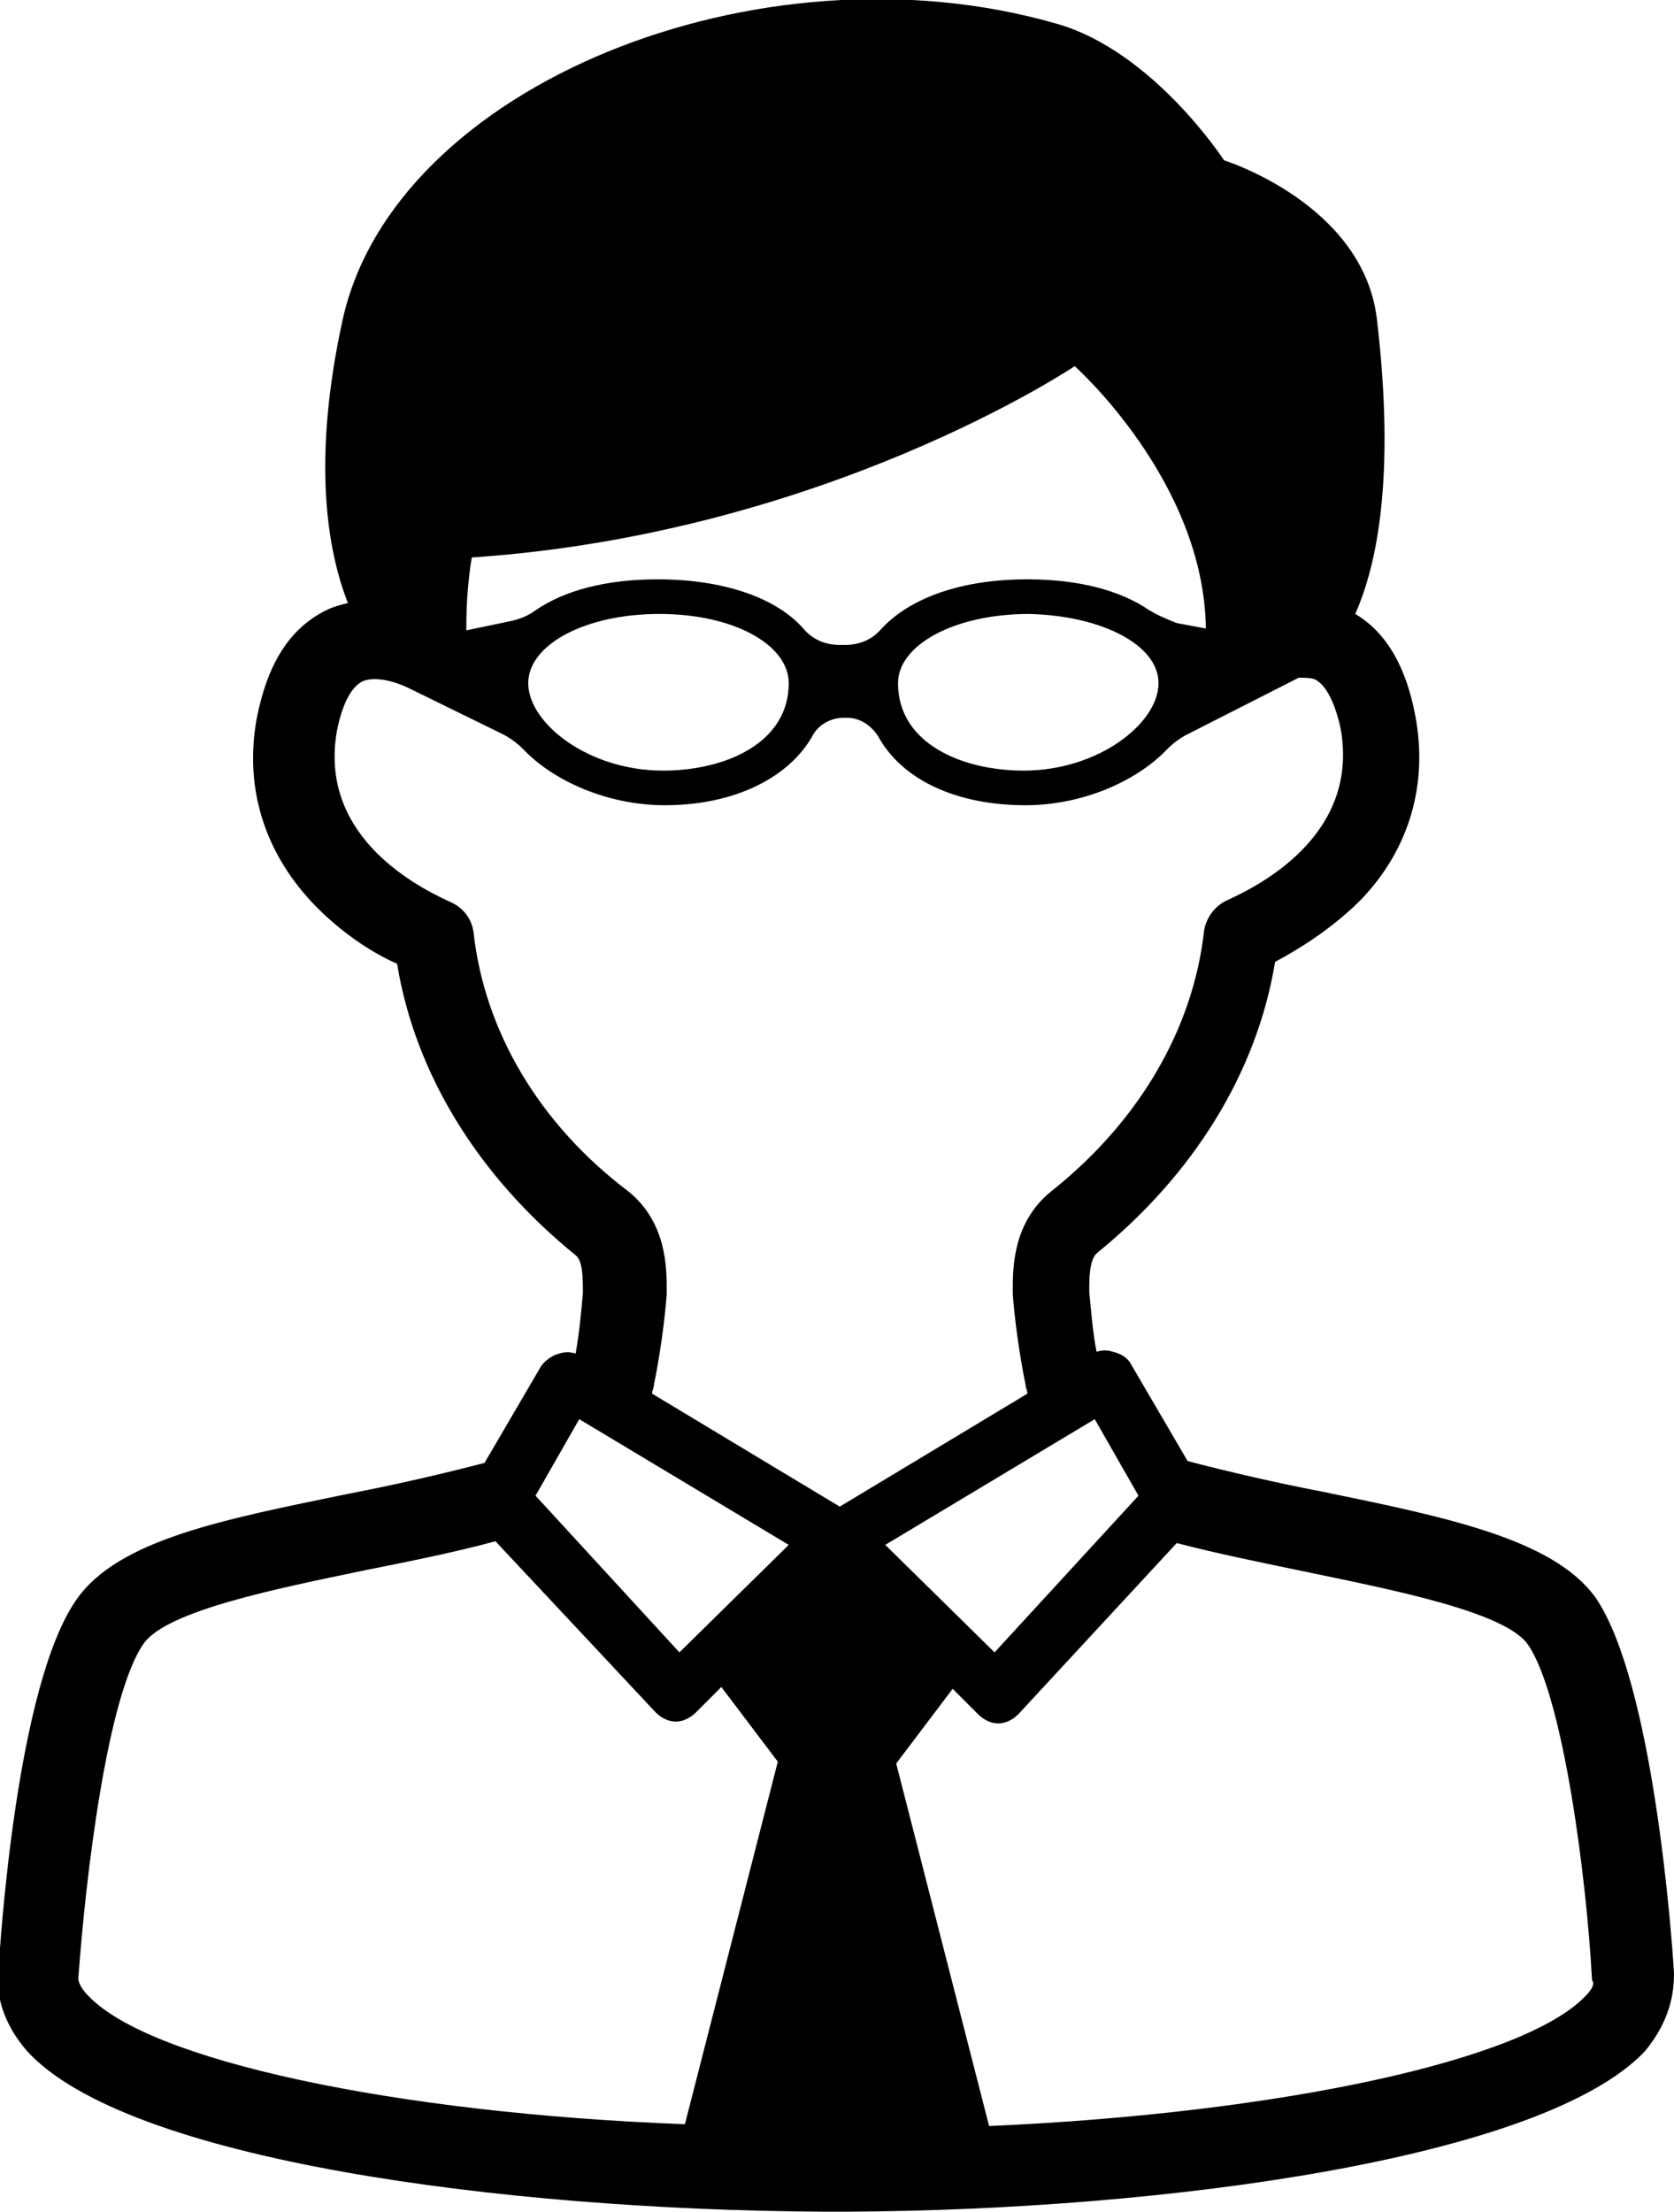 <?xml version="1.0" encoding="utf-8"?>
<!-- Generator: Adobe Illustrator 24.1.1, SVG Export Plug-In . SVG Version: 6.00 Build 0)  -->
<svg version="1.1" id="レイヤー_1" xmlns="http://www.w3.org/2000/svg" xmlns:xlink="http://www.w3.org/1999/xlink" x="0px"
	 y="0px" viewBox="0 0 91.9 121.4" style="enable-background:new 0 0 91.9 121.4;" xml:space="preserve">
<path d="M91.9,108.3c-0.1-1.7-1.1-15.9-4.3-20.6c-2.3-3.2-8.1-4.4-14.9-5.8c-2.6-0.5-5.2-1.1-7.5-1.7l-3.1-5.3
	c-0.2-0.4-0.6-0.6-1-0.7c-0.3-0.1-0.6-0.1-0.9,0c-0.2-1-0.3-2.2-0.4-3.3l0-0.1c0-0.6,0-1.6,0.4-2c5.3-4.3,8.8-9.9,9.8-16
	c1.3-0.7,3.1-1.8,4.7-3.4c2.7-2.8,3.7-6.4,3-10.1c-0.5-2.7-1.6-4.6-3.3-5.6c1.2-2.7,2.2-7.5,1.2-16.1c-0.7-6.4-8.4-8.8-8.4-8.8
	s-3.9-6-9.2-7.5C41.7-3.4,21.6,4.7,18.8,17.6c-1.7,7.8-0.8,12.7,0.3,15.5c-0.4,0.1-0.8,0.2-1.2,0.4c-2,1-3.2,2.9-3.8,5.9
	c-0.7,3.8,0.4,7.3,3,10.1c1.5,1.6,3.3,2.8,4.7,3.4c1,6.1,4.5,11.7,9.8,16c0.4,0.3,0.4,1.3,0.4,2l0,0.1c-0.1,1.1-0.2,2.2-0.4,3.3
	c-0.3-0.1-0.6-0.1-0.9,0c-0.4,0.1-0.8,0.4-1,0.7l-3.1,5.3c-2.3,0.6-4.9,1.2-7.5,1.7c-6.8,1.4-12.6,2.5-14.9,5.8
	c-3.3,4.7-4.2,18.9-4.3,20.6c-0.1,1,0.2,2.6,1.6,4.2c5.5,6,26.2,8.7,43.6,8.8c0,0,0.1,0,0.1,0l0.1,0l0.2,0c0.1,0,0.2,0,0.4,0
	c0.1,0,0.2,0,0.4,0l0.1,0l0.2,0c0,0,0.1,0,0.1,0c17.3-0.1,38-2.9,43.6-8.8C91.7,110.9,91.9,109.4,91.9,108.3z M62.5,82.1l-7.9,8.6
	l-6-5.9l11.5-6.9L62.5,82.1z M63.1,33.5c-1.6-1.1-3.9-1.7-6.7-1.7c-3.6,0-6.4,1-8,2.7c-0.5,0.6-1.2,0.9-2,0.9h-0.3
	c-0.8,0-1.5-0.3-2-0.9c-1.5-1.7-4.4-2.7-8-2.7c-2.8,0-5.1,0.6-6.7,1.7C29,33.8,28.5,34,28,34.1l-2.4,0.5l0-0.2
	c0-1.3,0.1-2.6,0.3-3.8C45.3,29.3,59,20.1,59,20.1s7.1,6.3,7.2,14.4l-1.6-0.3C64.1,34,63.6,33.8,63.1,33.5z M63.6,37.5
	c0,2.2-3.3,4.8-7.4,4.8c-3.4,0-6.9-1.5-6.9-4.8c0-2.1,3.1-3.8,7.2-3.8C60.5,33.8,63.6,35.4,63.6,37.5z M43.3,37.5
	c0,3.3-3.5,4.8-6.9,4.8c-4.1,0-7.4-2.6-7.4-4.8c0-2.1,3.1-3.8,7.2-3.8S43.3,35.4,43.3,37.5z M26,51.2c-0.1-0.8-0.6-1.4-1.3-1.7
	c-2.2-1-7.2-3.8-6.2-9.4c0.3-1.5,0.8-2.4,1.4-2.7c0.7-0.3,1.8,0,2.6,0.4c0,0,5.1,2.5,5.1,2.5c0.4,0.2,0.8,0.5,1.1,0.8
	c1.7,1.8,4.7,3.1,7.8,3.1c3.8,0,6.8-1.5,8.1-3.8c0.3-0.6,1-1,1.7-1h0.2c0.7,0,1.3,0.4,1.7,1c1.3,2.4,4.3,3.8,8.1,3.8
	c3.1,0,6.1-1.3,7.8-3.1c0.3-0.3,0.7-0.6,1.1-0.8l6.1-3.1c0.3,0,0.7,0,0.9,0.1c0.6,0.3,1.1,1.3,1.4,2.7c1,5.6-4,8.4-6.2,9.4
	c-0.7,0.3-1.2,1-1.3,1.7c-0.6,5.4-3.6,10.5-8.4,14.3c-2.1,1.7-2.1,4.2-2.1,5.4l0,0.2c0,0.2,0.2,2.6,0.7,5c0,0.2,0.1,0.3,0.1,0.5
	l-10.3,6.2l-10.3-6.2c0-0.2,0.1-0.3,0.1-0.5c0.5-2.4,0.7-4.8,0.7-5l0-0.2c0-1.2,0-3.7-2.1-5.4C29.6,61.7,26.6,56.6,26,51.2z
	 M31.8,77.9l11.5,6.9l-6,5.9l-7.9-8.6L31.8,77.9z M4.8,109.5c-0.2-0.2-0.5-0.6-0.5-0.9c0,0,0,0,0,0C4.7,103,5.9,93,7.9,90.2
	c1.3-1.8,7.3-3,12.1-4c2.5-0.5,5-1,7.2-1.6L36,94c0.3,0.3,0.7,0.5,1.1,0.5c0,0,0,0,0,0c0.4,0,0.8-0.2,1.1-0.5l1.4-1.4l3.1,4.1
	l-5.1,19.9C21.7,116,8.1,113.1,4.8,109.5z M87.1,109.5c-3.3,3.6-16.9,6.5-32.8,7.2l-5.1-19.9l3.1-4.1l1.4,1.4
	c0.3,0.3,0.7,0.5,1.1,0.5c0,0,0,0,0,0c0.4,0,0.8-0.2,1.1-0.5l8.7-9.4c2.3,0.6,4.8,1.1,7.2,1.6c4.8,1,10.9,2.2,12.1,4
	c1.9,2.8,3.2,12.7,3.5,18.4c0,0,0,0,0,0C87.6,108.9,87.3,109.3,87.1,109.5z"/>
</svg>
